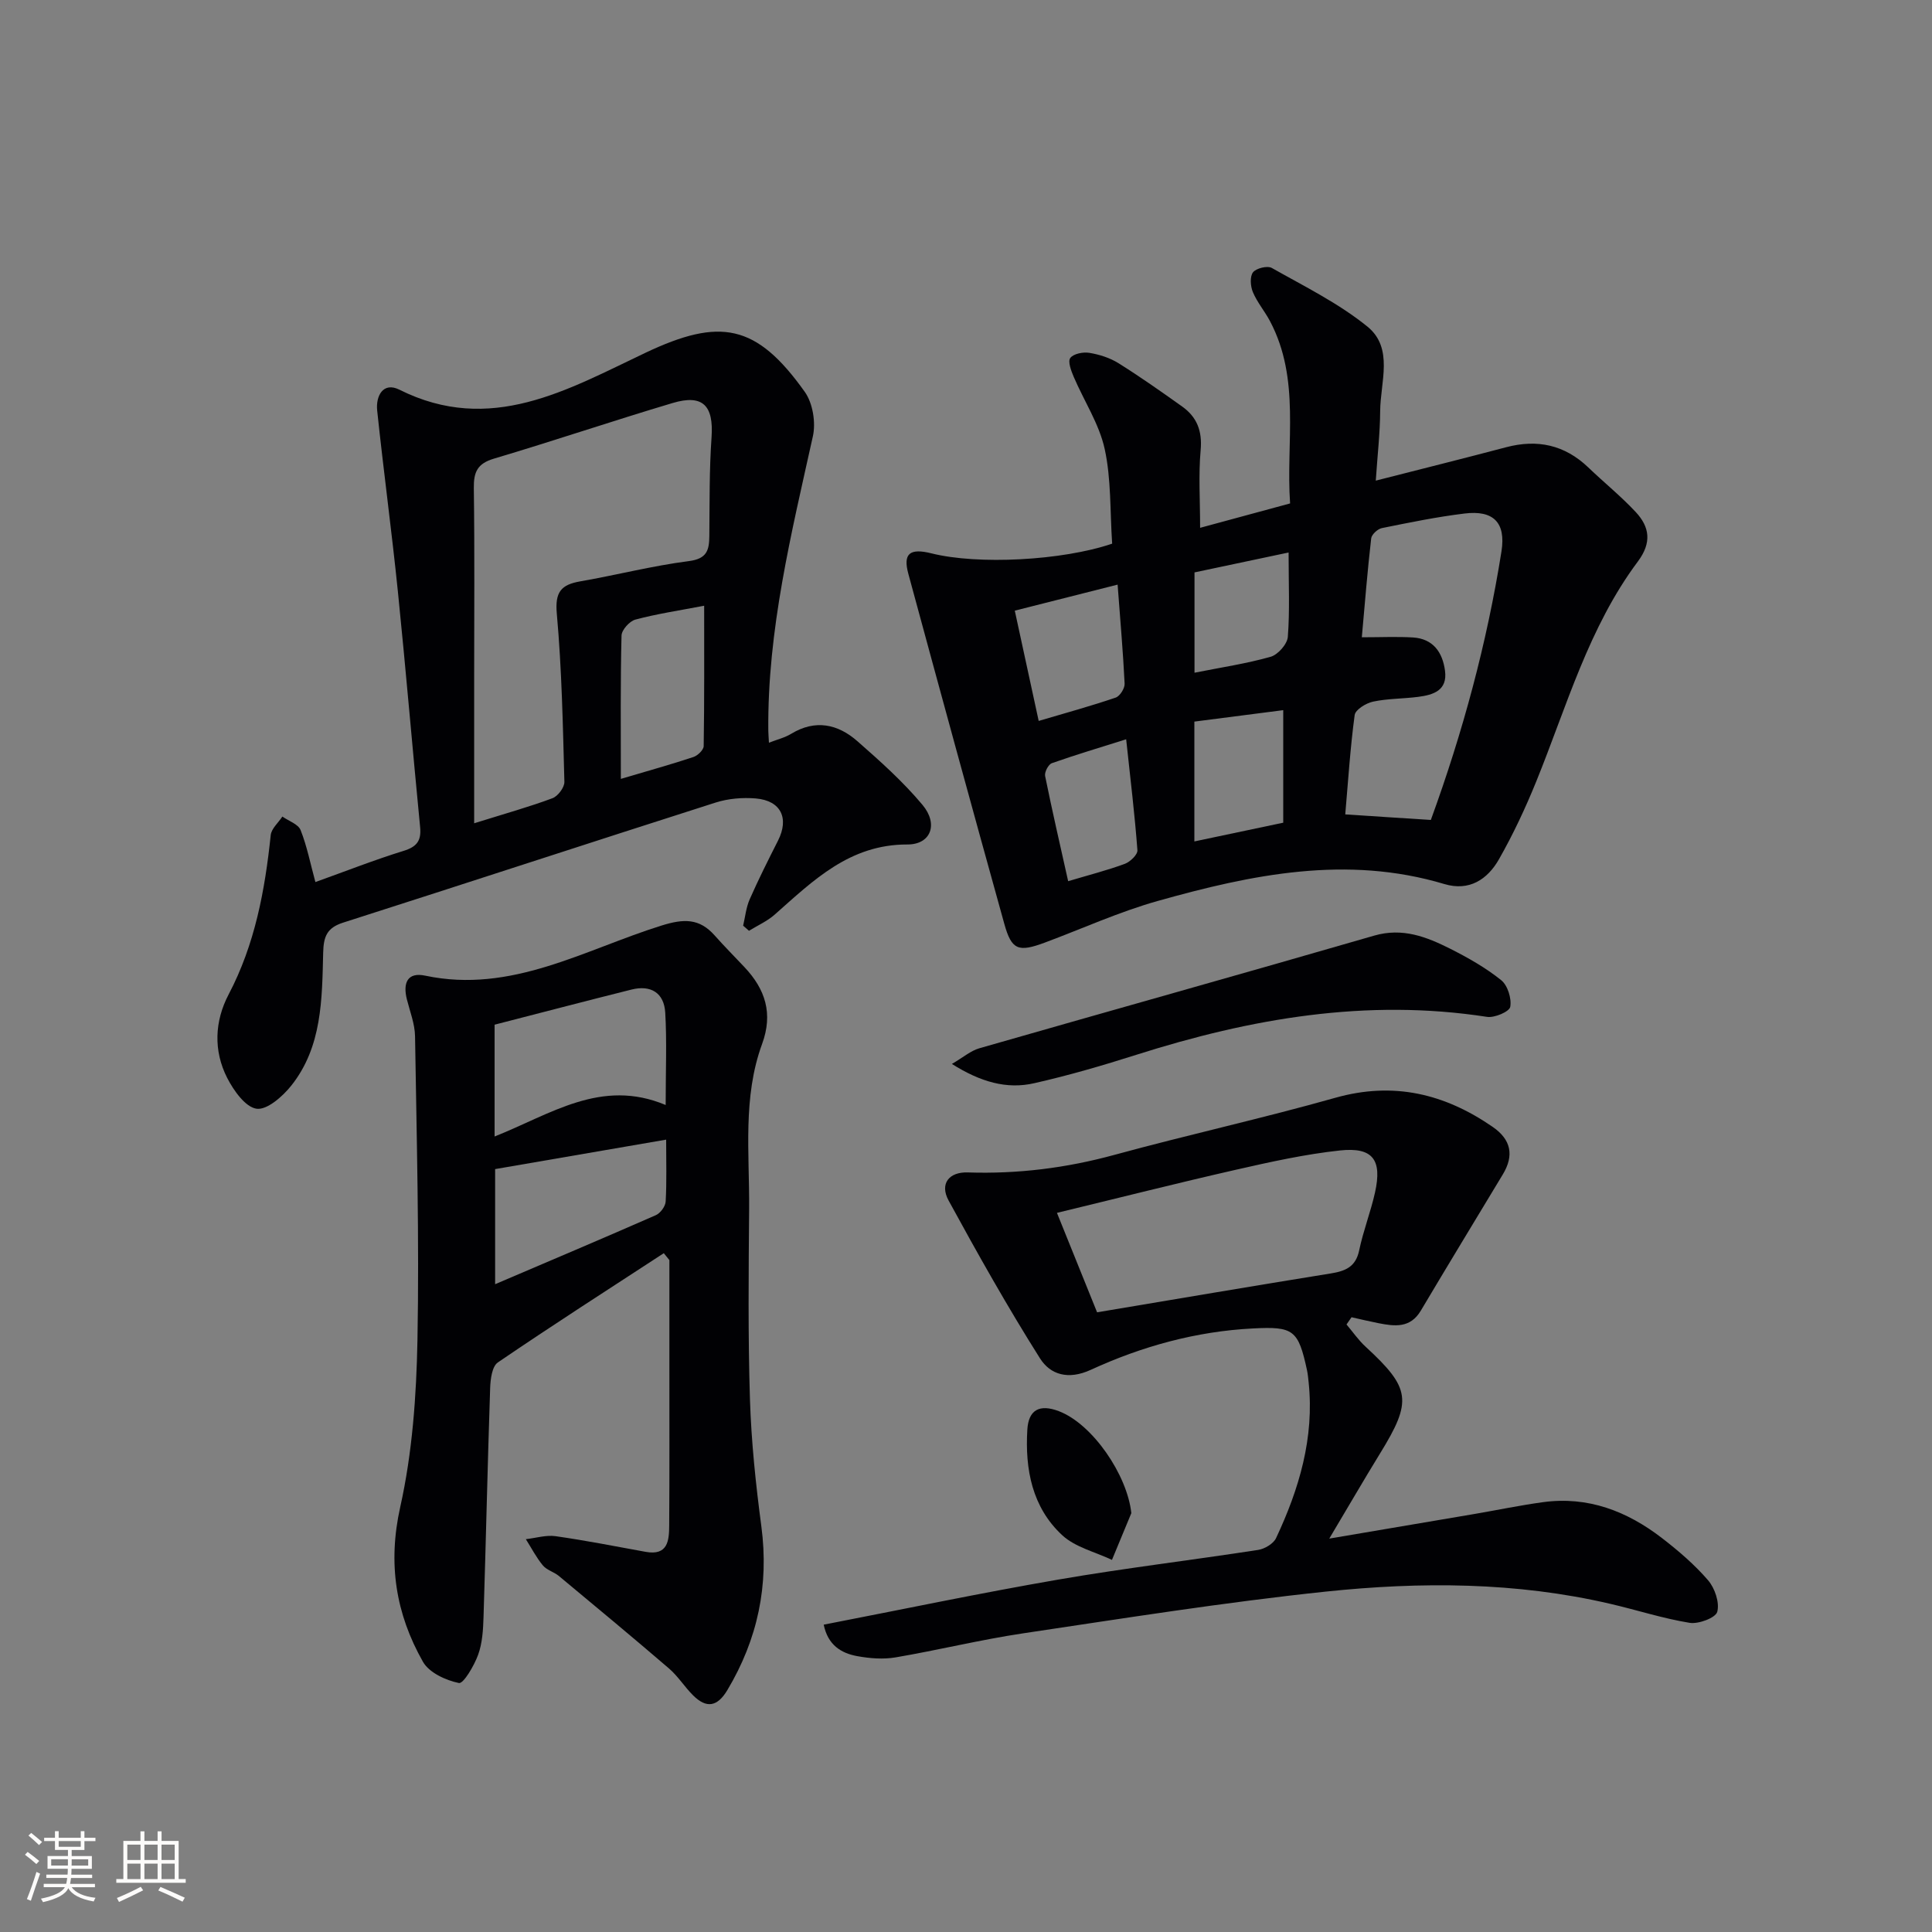 <svg enable-background="new 0 0 400 400" viewBox="0 0 400 400" xmlns="http://www.w3.org/2000/svg"><rect x="0" y="0" width="400" height="400" fill="#808080" stroke="none"/><g fill="#010104"><path d="m230.26 112.56c-.46-6.77-.18-13.37-1.55-19.62-1.14-5.18-4.27-9.92-6.4-14.9-.53-1.25-1.27-3.17-.72-3.92.64-.88 2.65-1.28 3.93-1.07 2.08.34 4.26 1.03 6.04 2.14 4.51 2.82 8.86 5.89 13.2 8.98 3.07 2.19 4.18 5.08 3.82 9.03-.46 5.11-.11 10.29-.11 16.08 6.12-1.66 12.1-3.28 18.63-5.05-.89-12.71 2.21-25.69-4.16-37.74-1.08-2.05-2.65-3.88-3.54-6-.51-1.21-.66-3.22.02-4.11.66-.85 2.99-1.42 3.9-.9 6.74 3.81 13.82 7.3 19.78 12.13 5.51 4.47 2.68 11.52 2.65 17.52-.03 4.62-.57 9.25-.91 14.38 9.39-2.4 18.2-4.59 26.97-6.91 6.49-1.72 12.14-.5 17.03 4.18 3.24 3.11 6.76 5.95 9.82 9.23 2.89 3.1 3.35 6.34.45 10.23-10.21 13.66-14.74 30.02-21.04 45.54-2.24 5.52-4.79 10.96-7.73 16.13-2.37 4.16-6.14 6.67-11.31 5.12-20.21-6.05-39.88-1.97-59.35 3.51-7.96 2.24-15.57 5.71-23.35 8.61-5.49 2.04-6.89 1.56-8.4-3.88-6.71-24.13-13.31-48.3-19.87-72.48-1.14-4.19.3-5.35 4.8-4.22 9.59 2.4 27.03 1.51 37.4-2.01zm65.98 57.2c6.6-18.1 11.61-36.59 14.62-55.58.96-6.07-1.73-8.59-7.65-7.86-5.75.7-11.44 1.87-17.12 3.02-.87.18-2.11 1.32-2.2 2.13-.77 6.67-1.3 13.36-1.94 20.47 4 0 7.31-.16 10.59.04 4.17.26 6.12 3.06 6.63 6.86.56 4.12-2.41 5.03-5.57 5.44-3.11.4-6.3.34-9.35.99-1.44.31-3.63 1.66-3.78 2.77-.92 6.81-1.35 13.68-1.95 20.57 5.91.4 11.66.76 17.72 1.15zm-64.85-48.72c-7.77 1.97-14.52 3.67-21.29 5.39 1.75 8.08 3.31 15.26 4.95 22.83 5.56-1.64 10.8-3.08 15.94-4.83.88-.3 1.9-1.93 1.85-2.89-.31-6.43-.88-12.85-1.45-20.5zm15.89 28.36v24.81c6.41-1.35 12.5-2.63 18.4-3.88 0-7.93 0-15.35 0-23.3-6.15.79-12 1.55-18.4 2.37zm-26.13 33.04c4.5-1.34 8.2-2.28 11.75-3.6 1.1-.41 2.65-1.9 2.59-2.8-.54-7.24-1.41-14.45-2.33-22.98-5.51 1.74-10.49 3.22-15.39 4.95-.72.26-1.55 1.86-1.39 2.65 1.44 7.11 3.07 14.16 4.77 21.78zm45.64-68.05c-7.49 1.59-13.42 2.84-19.48 4.12v20.77c5.5-1.1 10.72-1.87 15.76-3.3 1.51-.43 3.44-2.61 3.56-4.12.42-5.4.16-10.86.16-17.47z"/><path d="m65.3 182.62c6.34-2.27 12.22-4.59 18.24-6.45 2.77-.85 3.72-2.11 3.44-4.94-1.58-16.21-2.94-32.44-4.59-48.64-1.28-12.55-2.98-25.06-4.3-37.61-.31-2.97 1.21-5.99 4.6-4.3 18.86 9.44 34.86-.02 50.94-7.64 15.45-7.31 22.96-6.01 32.99 8.09 1.66 2.33 2.31 6.34 1.68 9.19-4.45 20.12-9.43 40.13-9.23 60.95.01.66.07 1.32.13 2.5 1.7-.66 3.28-1.04 4.6-1.84 5.02-3.05 9.68-2.02 13.73 1.54 4.72 4.14 9.46 8.38 13.47 13.18 3.33 3.99 1.72 8.21-3.14 8.19-11.96-.03-19.48 7.46-27.47 14.52-1.55 1.37-3.54 2.25-5.32 3.35-.4-.35-.8-.71-1.21-1.06.43-1.83.61-3.77 1.36-5.47 1.81-4.11 3.83-8.13 5.86-12.14 2.34-4.63.62-8.28-4.6-8.73-2.75-.23-5.73.02-8.35.86-25.73 8.21-51.4 16.64-77.12 24.86-3.35 1.07-4.02 2.92-4.1 6.2-.24 9.61-.2 19.48-6.6 27.53-1.78 2.24-5.03 5.1-7.19 4.79-2.32-.33-4.74-3.76-6.08-6.37-2.88-5.65-2.61-11.76.3-17.3 5.45-10.38 7.51-21.52 8.71-32.98.14-1.35 1.58-2.56 2.41-3.84 1.31.92 3.29 1.57 3.78 2.81 1.33 3.36 2.02 6.96 3.06 10.75zm32.87-12.17c6.47-2.02 11.42-3.4 16.22-5.19 1.12-.42 2.49-2.24 2.46-3.38-.31-11.62-.53-23.27-1.57-34.84-.4-4.49.89-5.99 4.88-6.68 7.5-1.31 14.92-3.22 22.46-4.19 3.77-.48 4.21-2.28 4.24-5.23.07-6.81-.02-13.64.46-20.43.45-6.53-1.79-8.94-8.06-7.07-12.38 3.69-24.62 7.84-37.01 11.52-3.41 1.02-4.19 2.76-4.15 6.07.18 13.14.07 26.28.07 39.42zm30.37-9.19c5.88-1.74 10.49-3.02 15.03-4.53.89-.3 2.11-1.47 2.12-2.26.15-9.41.1-18.82.1-29.06-5.22 1-9.8 1.68-14.24 2.87-1.21.32-2.84 2.14-2.87 3.31-.24 9.63-.14 19.26-.14 29.67z"/><path d="m137.43 259.46c-11.49 7.49-23.03 14.9-34.36 22.62-1.2.82-1.53 3.48-1.59 5.31-.53 15.79-.87 31.6-1.37 47.39-.08 2.64-.24 5.42-1.13 7.85-.82 2.25-3.04 6.02-3.97 5.82-2.73-.56-6.18-2.15-7.45-4.41-5.63-9.94-7.3-20.33-4.7-32.01 2.51-11.24 3.35-23.01 3.57-34.57.39-20.96-.17-41.94-.5-62.91-.04-2.57-1.06-5.13-1.7-7.68-.82-3.3.07-5.66 3.81-4.87 17.86 3.78 32.98-5.4 48.91-10.37 4.61-1.44 7.83-1.54 11.01 2.04 1.99 2.24 4.1 4.37 6.16 6.55 4.33 4.59 5.98 9.61 3.66 15.93-4.05 11.06-2.59 22.68-2.68 34.1-.11 13.16-.24 26.33.17 39.47.28 8.78 1.2 17.57 2.36 26.29 1.61 12.2-.76 23.39-7.04 33.91-2.09 3.49-4.34 3.82-7.09 1.09-1.76-1.75-3.11-3.95-4.98-5.56-7.53-6.47-15.17-12.81-22.81-19.16-1.01-.84-2.5-1.21-3.31-2.18-1.37-1.65-2.37-3.61-3.53-5.44 2.06-.23 4.18-.9 6.16-.62 6.24.89 12.43 2.11 18.63 3.24 4.65.85 4.87-2.37 4.89-5.47.08-10.99.03-21.99.04-32.98 0-7.32 0-14.63 0-21.95-.39-.49-.77-.96-1.16-1.43zm-35.03-47.31v23.15c11.62-4.6 22.07-12.13 35.42-6.52 0-7.23.26-13.2-.09-19.13-.24-4.08-2.97-5.78-6.99-4.77-9.48 2.37-18.92 4.85-28.34 7.27zm.11 29.9v23.83c11.19-4.78 22.27-9.46 33.27-14.29.95-.42 1.99-1.83 2.04-2.84.23-4.1.1-8.23.1-12.8-12.04 2.07-23.53 4.05-35.41 6.1z"/><path d="m278.78 274.22c1.31 1.54 2.47 3.24 3.94 4.59 9.36 8.62 9.71 11.22 3 22.12-3.37 5.48-6.59 11.05-10.51 17.62 10.82-1.83 20.42-3.45 30.02-5.09 4.74-.81 9.46-1.8 14.22-2.45 9.31-1.28 17.41 1.86 24.64 7.43 3.41 2.63 6.75 5.49 9.55 8.74 1.4 1.63 2.41 4.61 1.9 6.53-.33 1.24-3.88 2.58-5.72 2.28-5.54-.9-10.93-2.66-16.41-3.93-19.5-4.55-39.29-4.6-58.98-2.53-20.95 2.21-41.79 5.53-62.64 8.64-8.83 1.32-17.54 3.47-26.35 4.97-2.57.44-5.35.22-7.94-.25-3.34-.61-6.09-2.28-6.96-6.52 16.46-3.19 32.48-6.56 48.6-9.34 13.73-2.37 27.58-4.01 41.36-6.14 1.35-.21 3.14-1.28 3.69-2.43 4.79-10.19 7.95-20.79 6.75-32.26-.09-.83-.16-1.66-.33-2.47-1.81-8.43-2.82-9.12-11.2-8.69-11.78.6-22.98 3.7-33.58 8.57-4.7 2.16-8.39.97-10.5-2.36-6.72-10.64-12.9-21.64-18.93-32.69-1.89-3.46.06-5.96 3.99-5.82 10.32.34 20.36-.91 30.35-3.64 15.19-4.15 30.59-7.54 45.74-11.82 12.04-3.39 22.6-.84 32.55 6.02 3.84 2.64 4.49 5.92 2.1 9.87-5.66 9.39-11.36 18.75-16.96 28.18-2.19 3.68-5.41 3.26-8.77 2.6-1.87-.37-3.72-.81-5.58-1.23-.35.49-.7.99-1.04 1.5zm-51.64-2.52c16.67-2.79 32.49-5.49 48.34-8.04 3.04-.49 5.2-1.33 5.92-4.77.84-4.05 2.38-7.95 3.28-11.99 1.51-6.77-.44-9.44-7.25-8.71-7.24.78-14.41 2.37-21.53 3.99-12.26 2.79-24.45 5.88-37.07 8.93 3.06 7.58 5.84 14.47 8.31 20.59z"/><path d="m197.08 220.28c2.37-1.39 3.9-2.73 5.66-3.24 27.25-7.82 54.55-15.44 81.77-23.33 5.88-1.7 10.82.25 15.73 2.71 3.69 1.86 7.36 3.94 10.56 6.51 1.35 1.08 2.19 3.81 1.88 5.53-.18.99-3.26 2.32-4.82 2.07-24.92-3.85-48.9.32-72.58 7.85-6.95 2.21-13.97 4.26-21.08 5.87-5.81 1.35-11.25-.28-17.12-3.97z"/><path d="m234.23 313.28c-1.34 3.23-2.67 6.46-4.01 9.68-3.47-1.65-7.59-2.61-10.29-5.1-6.24-5.78-7.73-13.65-7.23-21.88.25-4.11 2.54-5.33 6.53-3.81 6.98 2.67 14.15 13.18 15 21.11z"/></g><path d="m5.17 384 .55-.58c.85.61 1.65 1.24 2.4 1.87l-.59.64c-.83-.73-1.62-1.38-2.36-1.93m1.22 9.53-.82-.34c.71-1.76 1.37-3.64 1.98-5.63.24.13.5.25.76.36-.6 1.67-1.24 3.54-1.92 5.61m-.5-13.5.57-.54c.56.44 1.31 1.06 2.26 1.87l-.64.64c-.68-.66-1.41-1.32-2.19-1.97m3.25.46h2.24v-1.36h.77v1.36h4.57v-1.36h.76v1.36h2.28v.69h-2.28v1.84h-2.64v1.26h4.18v2.64h-4.21c0 .45-.02.86-.05 1.21h4.32v.69h-4.38c-.04.34-.1.75-.19 1.22h5.15v.69h-4.82c.87 1.19 2.51 1.92 4.93 2.19-.17.31-.3.57-.37.76-2.77-.49-4.52-1.41-5.26-2.76-.56 1.26-2.3 2.23-5.24 2.9-.12-.25-.26-.48-.43-.72 2.73-.55 4.38-1.34 4.96-2.38h-4.38v-.69h4.65c.1-.38.17-.79.21-1.22h-4.32v-.69h4.4c.03-.34.05-.75.05-1.21h-4.2v-2.64h4.23v-1.26h-2.69v-1.84h-2.24zm1.46 4.46v1.29h3.45c.01-.4.02-.57.01-.53v-.32-.45h-3.46zm1.55-2.59h4.57v-1.19h-4.57zm6.11 2.59h-3.42v.77c-.01.19-.01.37-.02.53h3.44z" fill="#fcfbfa"/><path d="m32.63 379.16h.82v1.98h3.54v7.89h1.46v.78h-14.37v-.78h1.46v-7.89h3.54v-1.98h.82v1.98h2.73zm-3.49 11.48.5.73c-1.61.82-3.28 1.63-5 2.41-.13-.27-.28-.55-.44-.82 1.75-.72 3.4-1.49 4.94-2.32m-2.78-5.55h2.73v-3.18h-2.73zm0 3.95h2.73v-3.2h-2.73zm3.54-3.95h2.73v-3.18h-2.73zm0 3.95h2.73v-3.2h-2.73zm7.89 4.68c-1.84-.92-3.51-1.7-5.02-2.32l.45-.73c1.89.8 3.57 1.55 5.04 2.23zm-1.62-11.81h-2.73v3.18h2.73zm-2.73 7.13h2.73v-3.2h-2.73z" fill="#fcfbfa"/></svg>